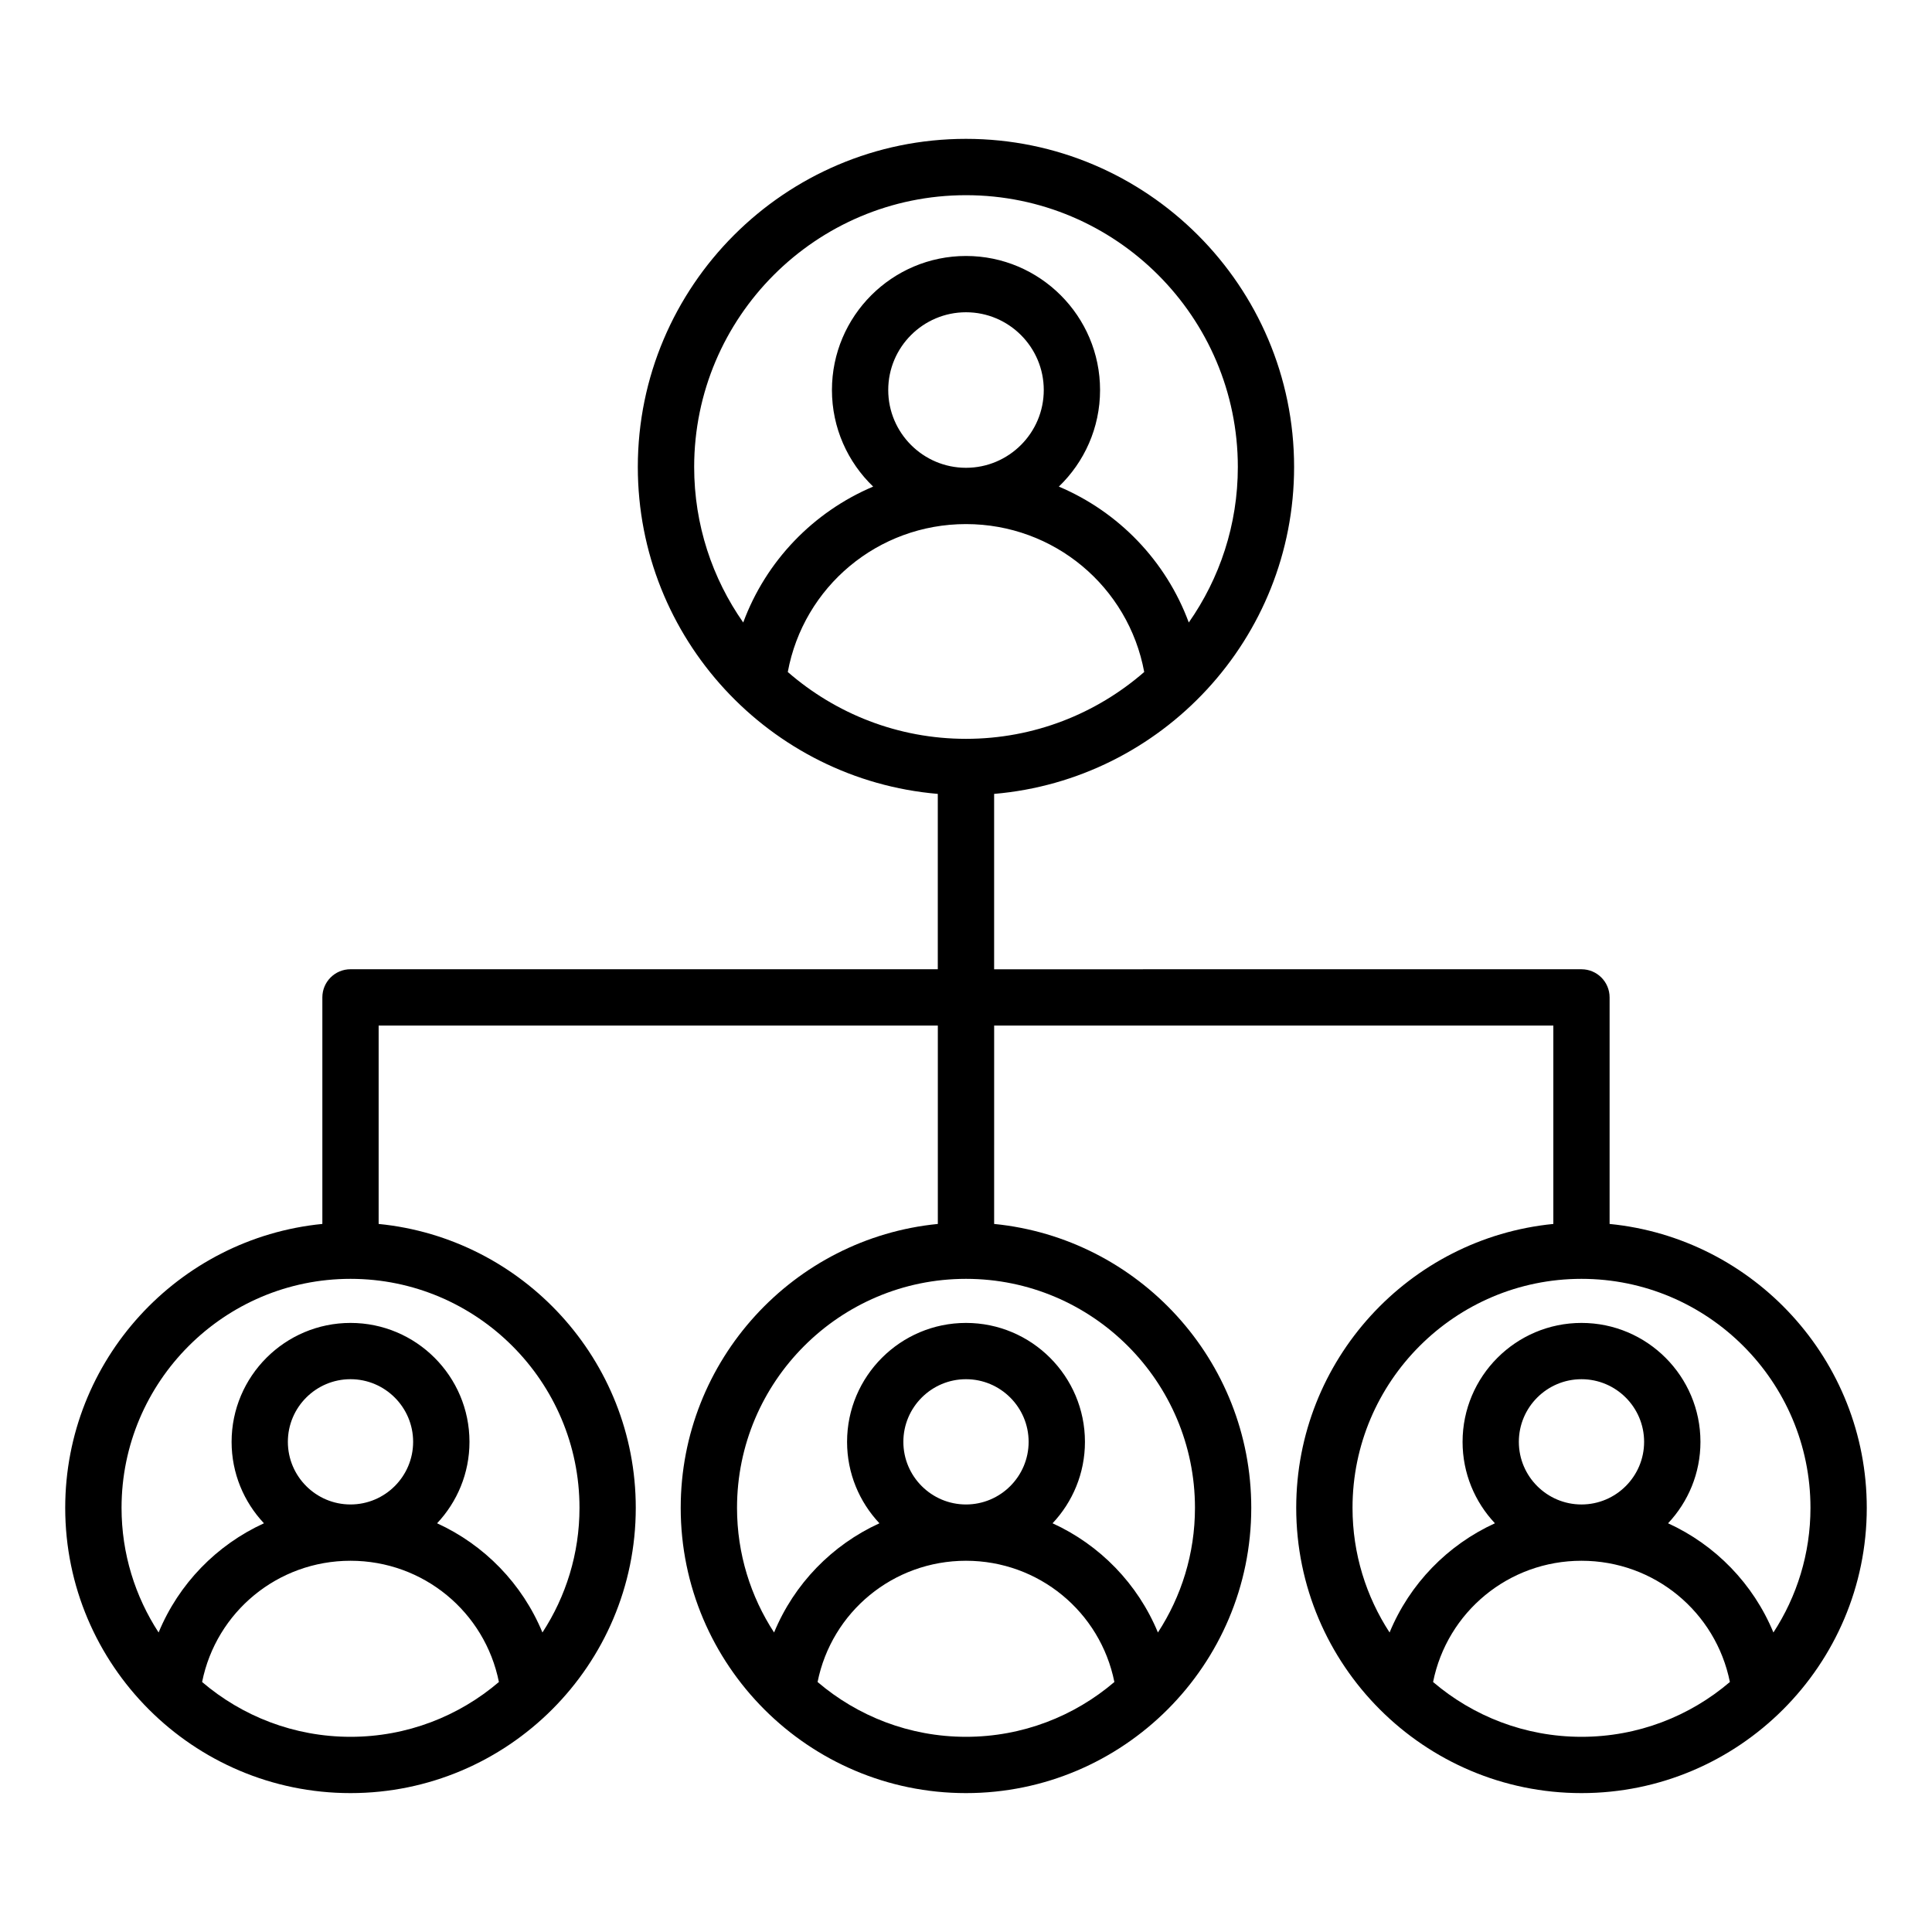 <?xml version="1.0" encoding="UTF-8"?>
<!-- Uploaded to: ICON Repo, www.iconrepo.com, Generator: ICON Repo Mixer Tools -->
<svg fill="#000000" width="800px" height="800px" version="1.1" viewBox="144 144 512 512" xmlns="http://www.w3.org/2000/svg">
 <path d="m570.56 468.36v-60.039c0-4.121-3.336-7.457-7.457-7.457l-155.65 0.004v-46.477c44.473-3.793 79.496-41.195 79.496-86.633 0-47.949-39.008-86.961-86.961-86.961-47.949 0-86.961 39.008-86.961 86.961 0 45.438 35.031 82.84 79.496 86.633v46.473l-155.64-0.004c-4.121 0-7.457 3.336-7.457 7.457v60.039c-38.199 3.762-68.145 36.062-68.145 75.234 0 41.684 33.914 75.602 75.602 75.602 41.691 0 75.602-33.914 75.602-75.602 0-39.172-29.945-71.473-68.141-75.23v-52.574h148.19v52.574c-38.199 3.758-68.141 36.059-68.141 75.23 0 41.684 33.914 75.602 75.602 75.602 41.684 0 75.602-33.914 75.602-75.602 0-39.172-29.945-71.473-68.141-75.23l0.004-52.574h148.19v52.574c-38.199 3.758-68.141 36.059-68.141 75.23 0 41.684 33.914 75.602 75.602 75.602 41.684 0 75.602-33.914 75.602-75.602-0.004-39.172-29.949-71.473-68.152-75.23zm-170.56-200.39c-11.363 0-20.609-9.246-20.609-20.609s9.246-20.609 20.609-20.609 20.609 9.246 20.609 20.609-9.25 20.609-20.609 20.609zm47.23 54.117c-12.66 11.016-29.172 17.711-47.23 17.711s-34.574-6.695-47.23-17.711c4.176-22.586 23.863-39.199 47.23-39.199 23.367 0.004 43.047 16.613 47.23 39.199zm-47.23-126.36c39.723 0 72.039 32.316 72.039 72.039 0 15.312-4.816 29.52-13 41.203-6.047-16.348-18.605-29.324-34.434-36.016 6.723-6.473 10.922-15.543 10.922-25.59 0-19.59-15.938-35.527-35.527-35.527s-35.527 15.938-35.527 35.527c0 10.043 4.199 19.125 10.922 25.59-15.824 6.691-28.383 19.668-34.434 36.016-8.184-11.688-13-25.887-13-41.203 0-39.73 32.316-72.039 72.039-72.039zm-202.44 394.02c3.723-18.559 20.02-32.129 39.328-32.129s35.602 13.57 39.328 32.129c-10.602 9.047-24.336 14.527-39.328 14.527-14.992-0.004-28.727-5.481-39.328-14.527zm22.727-63.648c0-9.152 7.445-16.598 16.598-16.598 9.152 0 16.598 7.445 16.598 16.598 0 9.152-7.445 16.598-16.598 16.598-9.148 0.004-16.598-7.445-16.598-16.598zm77.285 17.492c0 12.176-3.621 23.523-9.82 33.035-5.332-12.906-15.375-23.207-27.918-28.941 5.312-5.641 8.582-13.234 8.582-21.578 0-17.383-14.137-31.52-31.52-31.52-17.383 0-31.52 14.137-31.52 31.52 0 8.344 3.266 15.938 8.574 21.578-12.543 5.731-22.594 16.039-27.918 28.941-6.199-9.516-9.82-20.855-9.82-33.035 0-33.461 27.223-60.684 60.684-60.684 33.457 0 60.676 27.223 60.676 60.684zm63.094 46.156c3.727-18.559 20.02-32.129 39.328-32.129s35.602 13.57 39.328 32.129c-10.602 9.047-24.336 14.527-39.328 14.527-14.992-0.004-28.727-5.484-39.328-14.527zm39.332-47.047c-9.152 0-16.598-7.445-16.598-16.598 0-9.152 7.445-16.598 16.598-16.598s16.598 7.445 16.598 16.598c0 9.148-7.445 16.598-16.598 16.598zm60.68 0.891c0 12.176-3.621 23.523-9.82 33.035-5.332-12.906-15.375-23.211-27.918-28.941 5.312-5.641 8.582-13.234 8.582-21.578 0-17.383-14.137-31.52-31.52-31.52-17.383 0-31.52 14.137-31.52 31.52 0 8.344 3.266 15.938 8.574 21.578-12.543 5.731-22.594 16.039-27.918 28.941-6.199-9.516-9.82-20.855-9.82-33.035 0-33.461 27.223-60.684 60.684-60.684 33.461 0 60.676 27.223 60.676 60.684zm102.43-60.684c33.461 0 60.684 27.223 60.684 60.684 0 12.176-3.621 23.523-9.82 33.035-5.332-12.906-15.375-23.211-27.918-28.941 5.312-5.641 8.582-13.234 8.582-21.578 0-17.383-14.137-31.52-31.52-31.52-17.383 0-31.52 14.137-31.52 31.52 0 8.344 3.266 15.938 8.574 21.578-12.543 5.731-22.594 16.039-27.918 28.941-6.199-9.516-9.82-20.855-9.82-33.035-0.004-33.461 27.215-60.684 60.676-60.684zm0 59.793c-9.152 0-16.598-7.445-16.598-16.598 0-9.152 7.445-16.598 16.598-16.598 9.152 0 16.598 7.445 16.598 16.598 0.004 9.148-7.445 16.598-16.598 16.598zm-39.328 47.047c3.727-18.559 20.02-32.129 39.328-32.129 19.309 0 35.602 13.57 39.328 32.129-10.602 9.047-24.336 14.527-39.328 14.527-14.992-0.004-28.727-5.481-39.328-14.527z"/>
</svg>